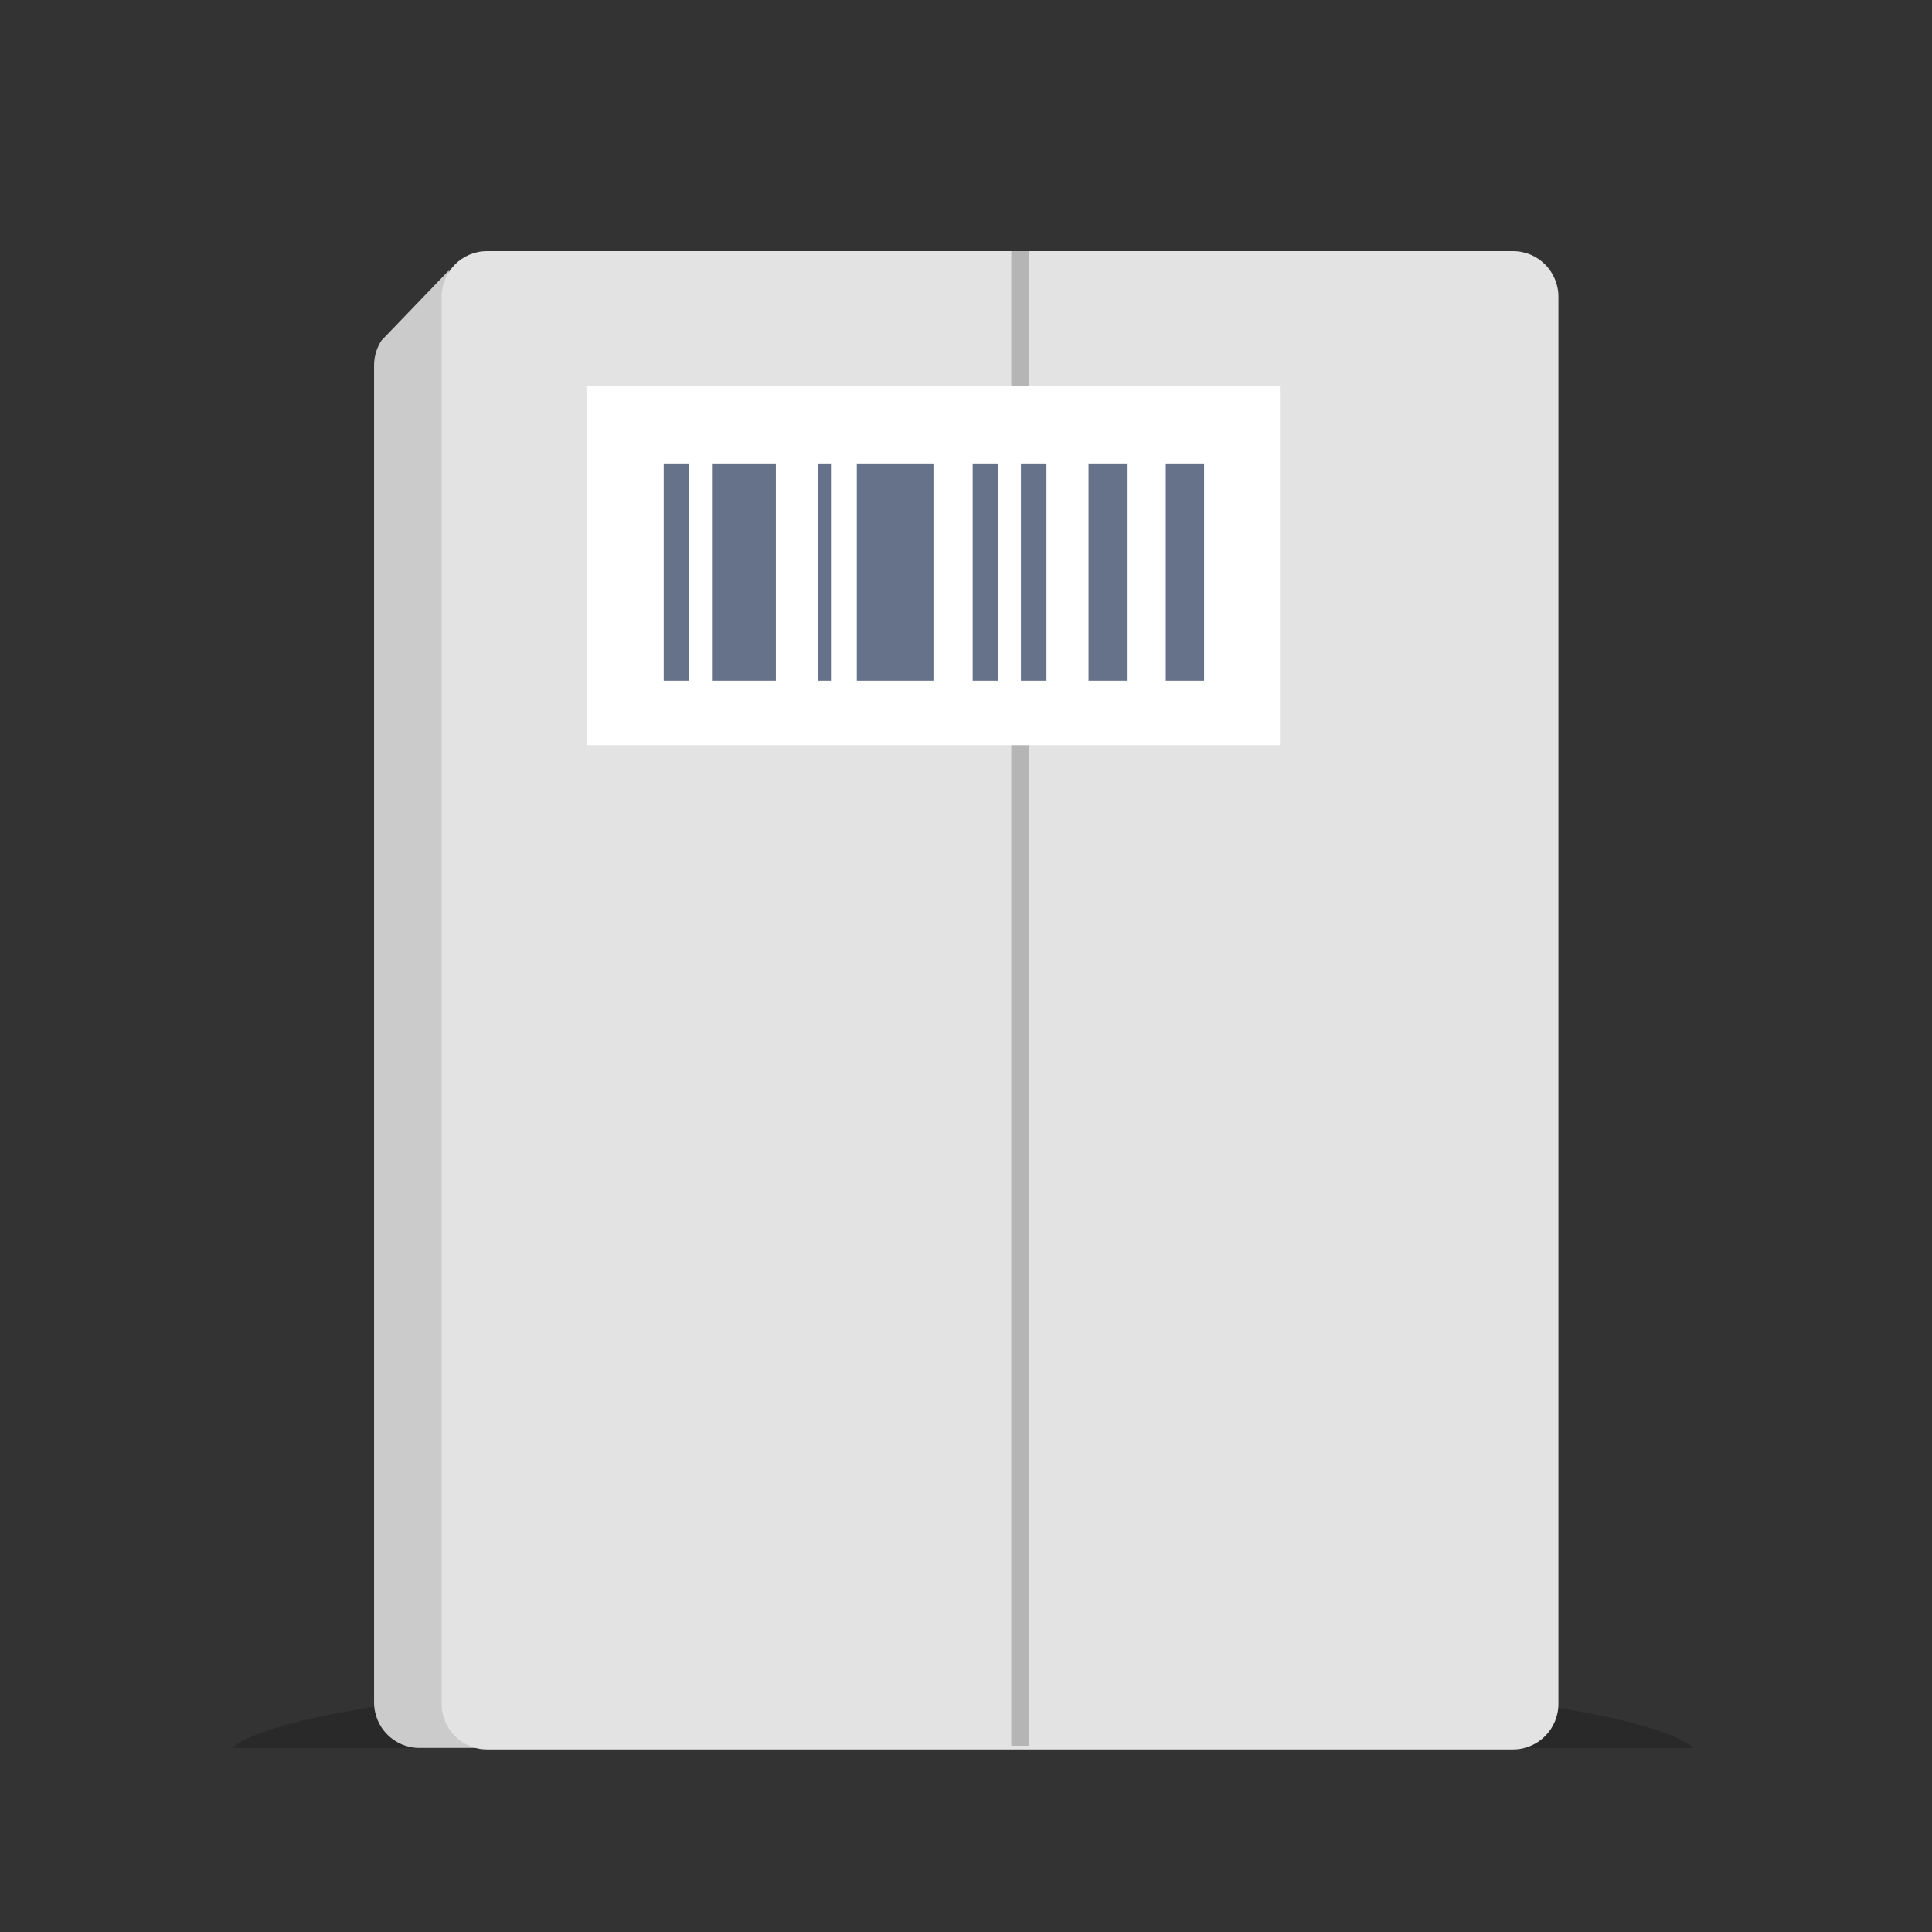 <svg width="300" height="300" viewBox="0 0 300 300" fill="none" xmlns="http://www.w3.org/2000/svg">
<rect x="0" y="0" width="300" height="300" fill="#333333" stroke="none"/>
<path fill-rule="evenodd" clip-rule="evenodd" d="M263.024 271.454C255.342 264.736 207.46 259.561 149.5 259.561C91.54 259.561 43.659 264.736 35.976 271.454H263.024Z" fill="black" fill-opacity="0.2"/>
<path fill-rule="evenodd" clip-rule="evenodd" d="M69.695 49.682H228.502C232.391 49.682 235.544 52.848 235.544 56.754V264.348C235.544 268.254 232.391 271.42 228.502 271.42H65.126C61.237 271.42 58.084 268.254 58.084 264.348V56.754C58.084 55.591 58.363 54.494 58.858 53.527L58.885 53.475C58.997 53.26 59.12 53.051 59.254 52.849L69.695 41.998V49.682Z" fill="#CBCBCB"/>
<path fill-rule="evenodd" clip-rule="evenodd" d="M75.621 39H234.949C238.839 39 241.992 42.173 241.992 46.086V264.567C241.992 268.48 238.839 271.653 234.949 271.653H75.621C71.732 271.653 68.579 268.48 68.579 264.567V46.086C68.579 42.173 71.732 39 75.621 39Z" fill="#E3E3E3"/>
<rect x="157.033" y="39" width="2.699" height="232.077" fill="#B5B5B5"/>
<path fill-rule="evenodd" clip-rule="evenodd" d="M91.067 115.715H198.741V59.989H91.067V115.715Z" fill="white"/>
<path fill-rule="evenodd" clip-rule="evenodd" d="M181.02 105.701H186.97V71.982H181.02V105.701Z" fill="#66728A"/>
<path fill-rule="evenodd" clip-rule="evenodd" d="M110.557 105.701H120.474V71.982H110.557V105.701Z" fill="#66728A"/>
<path fill-rule="evenodd" clip-rule="evenodd" d="M133.045 105.701H144.946V71.982H133.045V105.701Z" fill="#66728A"/>
<path fill-rule="evenodd" clip-rule="evenodd" d="M169.026 105.701H174.976V71.982H169.026V105.701Z" fill="#66728A"/>
<path fill-rule="evenodd" clip-rule="evenodd" d="M127.048 105.701H129.031V71.982H127.048V105.701Z" fill="#66728A"/>
<path fill-rule="evenodd" clip-rule="evenodd" d="M158.531 105.701H162.498V71.982H158.531V105.701Z" fill="#66728A"/>
<path fill-rule="evenodd" clip-rule="evenodd" d="M151.035 105.701H155.002V71.982H151.035V105.701Z" fill="#66728A"/>
<path fill-rule="evenodd" clip-rule="evenodd" d="M103.061 105.701H107.027V71.982H103.061V105.701Z" fill="#66728A"/>
</svg>
